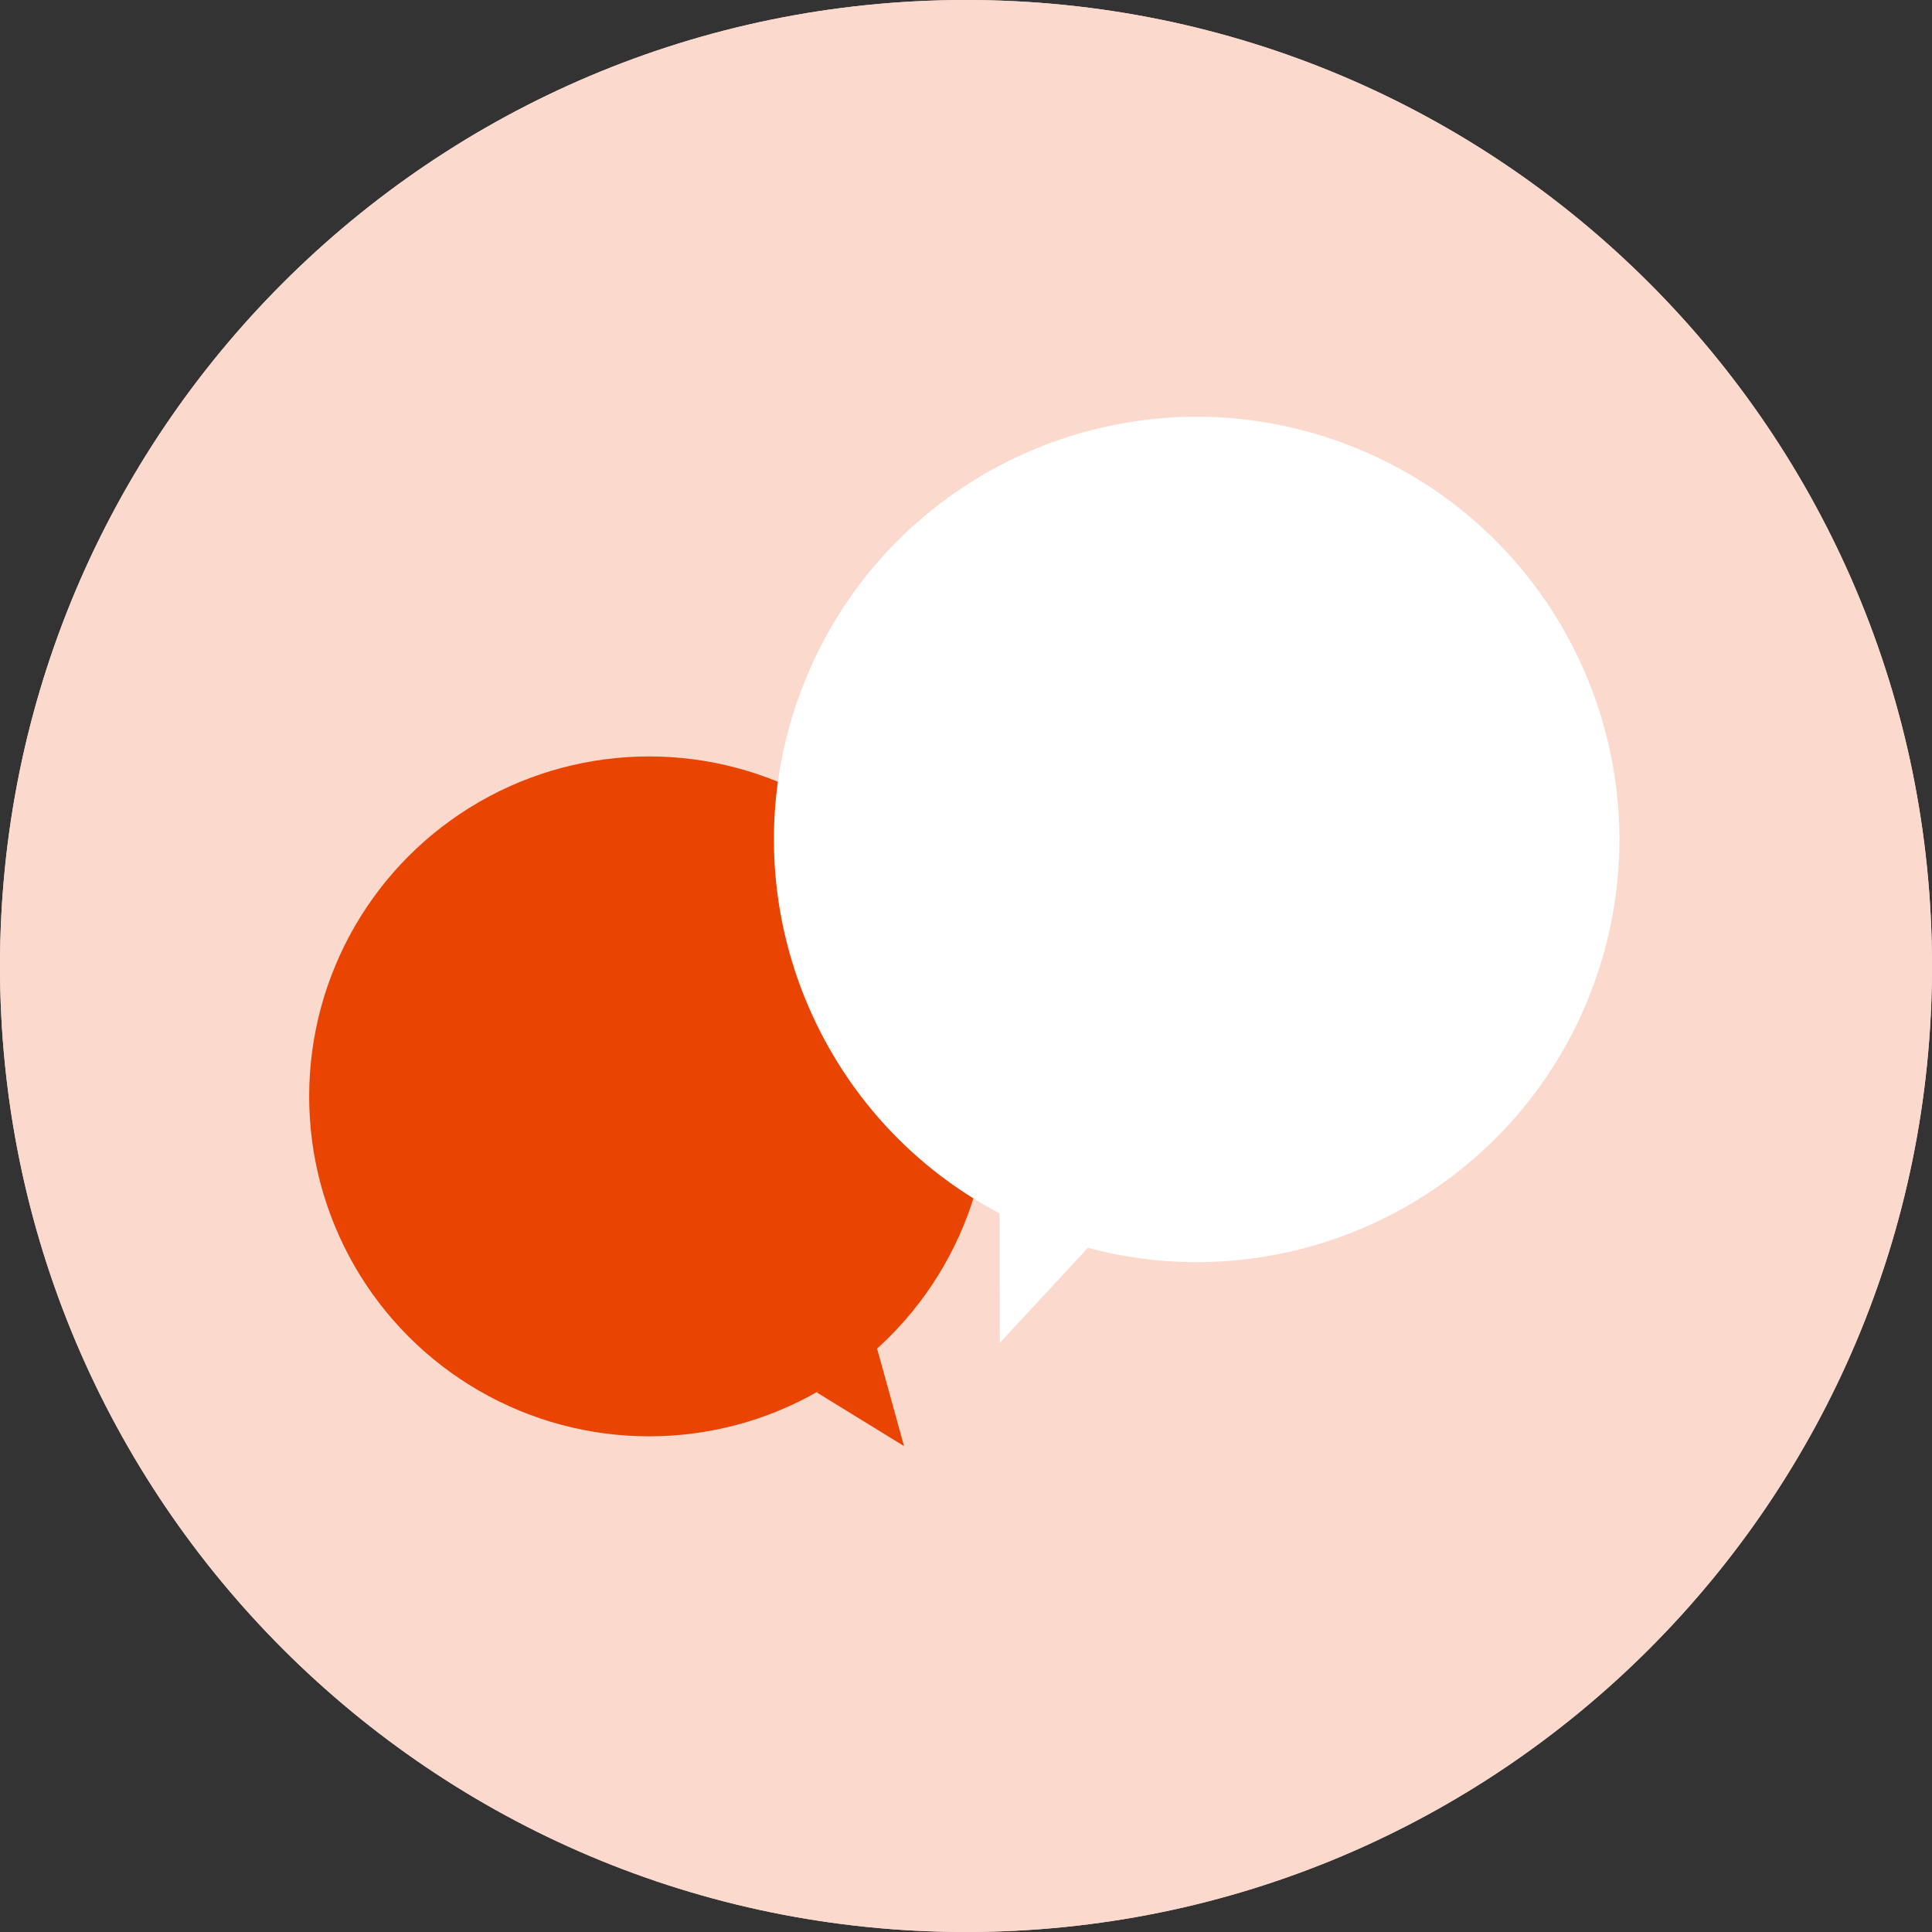 <?xml version="1.0" encoding="utf-8"?>
<!-- Generator: Adobe Illustrator 27.2.0, SVG Export Plug-In . SVG Version: 6.00 Build 0)  -->
<svg version="1.0" id="Layer_1" xmlns="http://www.w3.org/2000/svg" xmlns:xlink="http://www.w3.org/1999/xlink" x="0px" y="0px"
	 viewBox="0 0 80 80" style="enable-background:new 0 0 80 80;" xml:space="preserve">
<rect x="0" y="0" width="80" height="80" fill="#333333" stroke="none"/>
<style type="text/css">
	.st0{fill:#FBDACD;}
	.st1{fill:#EA4403;}
	.st2{fill:#FFFFFF;}
</style>
<g>
	<g>
		<path class="st0" d="M40,80c22.092,0,40-17.908,40-40C80,17.908,62.092,0,40,0S0,17.908,0,40C0,62.092,17.908,80,40,80"/>
	</g>
</g>
<g>
	<g>
		<path class="st0" d="M40,80c22.092,0,40-17.908,40-40C80,17.908,62.092,0,40,0C17.908,0,0,17.908,0,40C0,62.092,17.908,80,40,80"
			/>
	</g>
</g>
<g>
	<g>
		<polyline class="st1" points="33.817,57.655 35.132,58.465 37.433,59.879 36.715,57.275 36.303,55.788 		"/>
	</g>
	<circle class="st1" cx="26.879" cy="45.399" r="14.077"/>
	<g>
		<path class="st2" d="M65.851,41.135c3.519-9.002-0.924-19.154-9.927-22.672c-9.002-3.521-19.151,0.924-22.672,9.927
			c-3.278,8.382,0.353,17.759,8.139,21.853l0.005,1.949l0.007,3.409l2.318-2.499l1.324-1.432
			C53.543,53.944,62.573,49.517,65.851,41.135"/>
	</g>
</g>
</svg>
